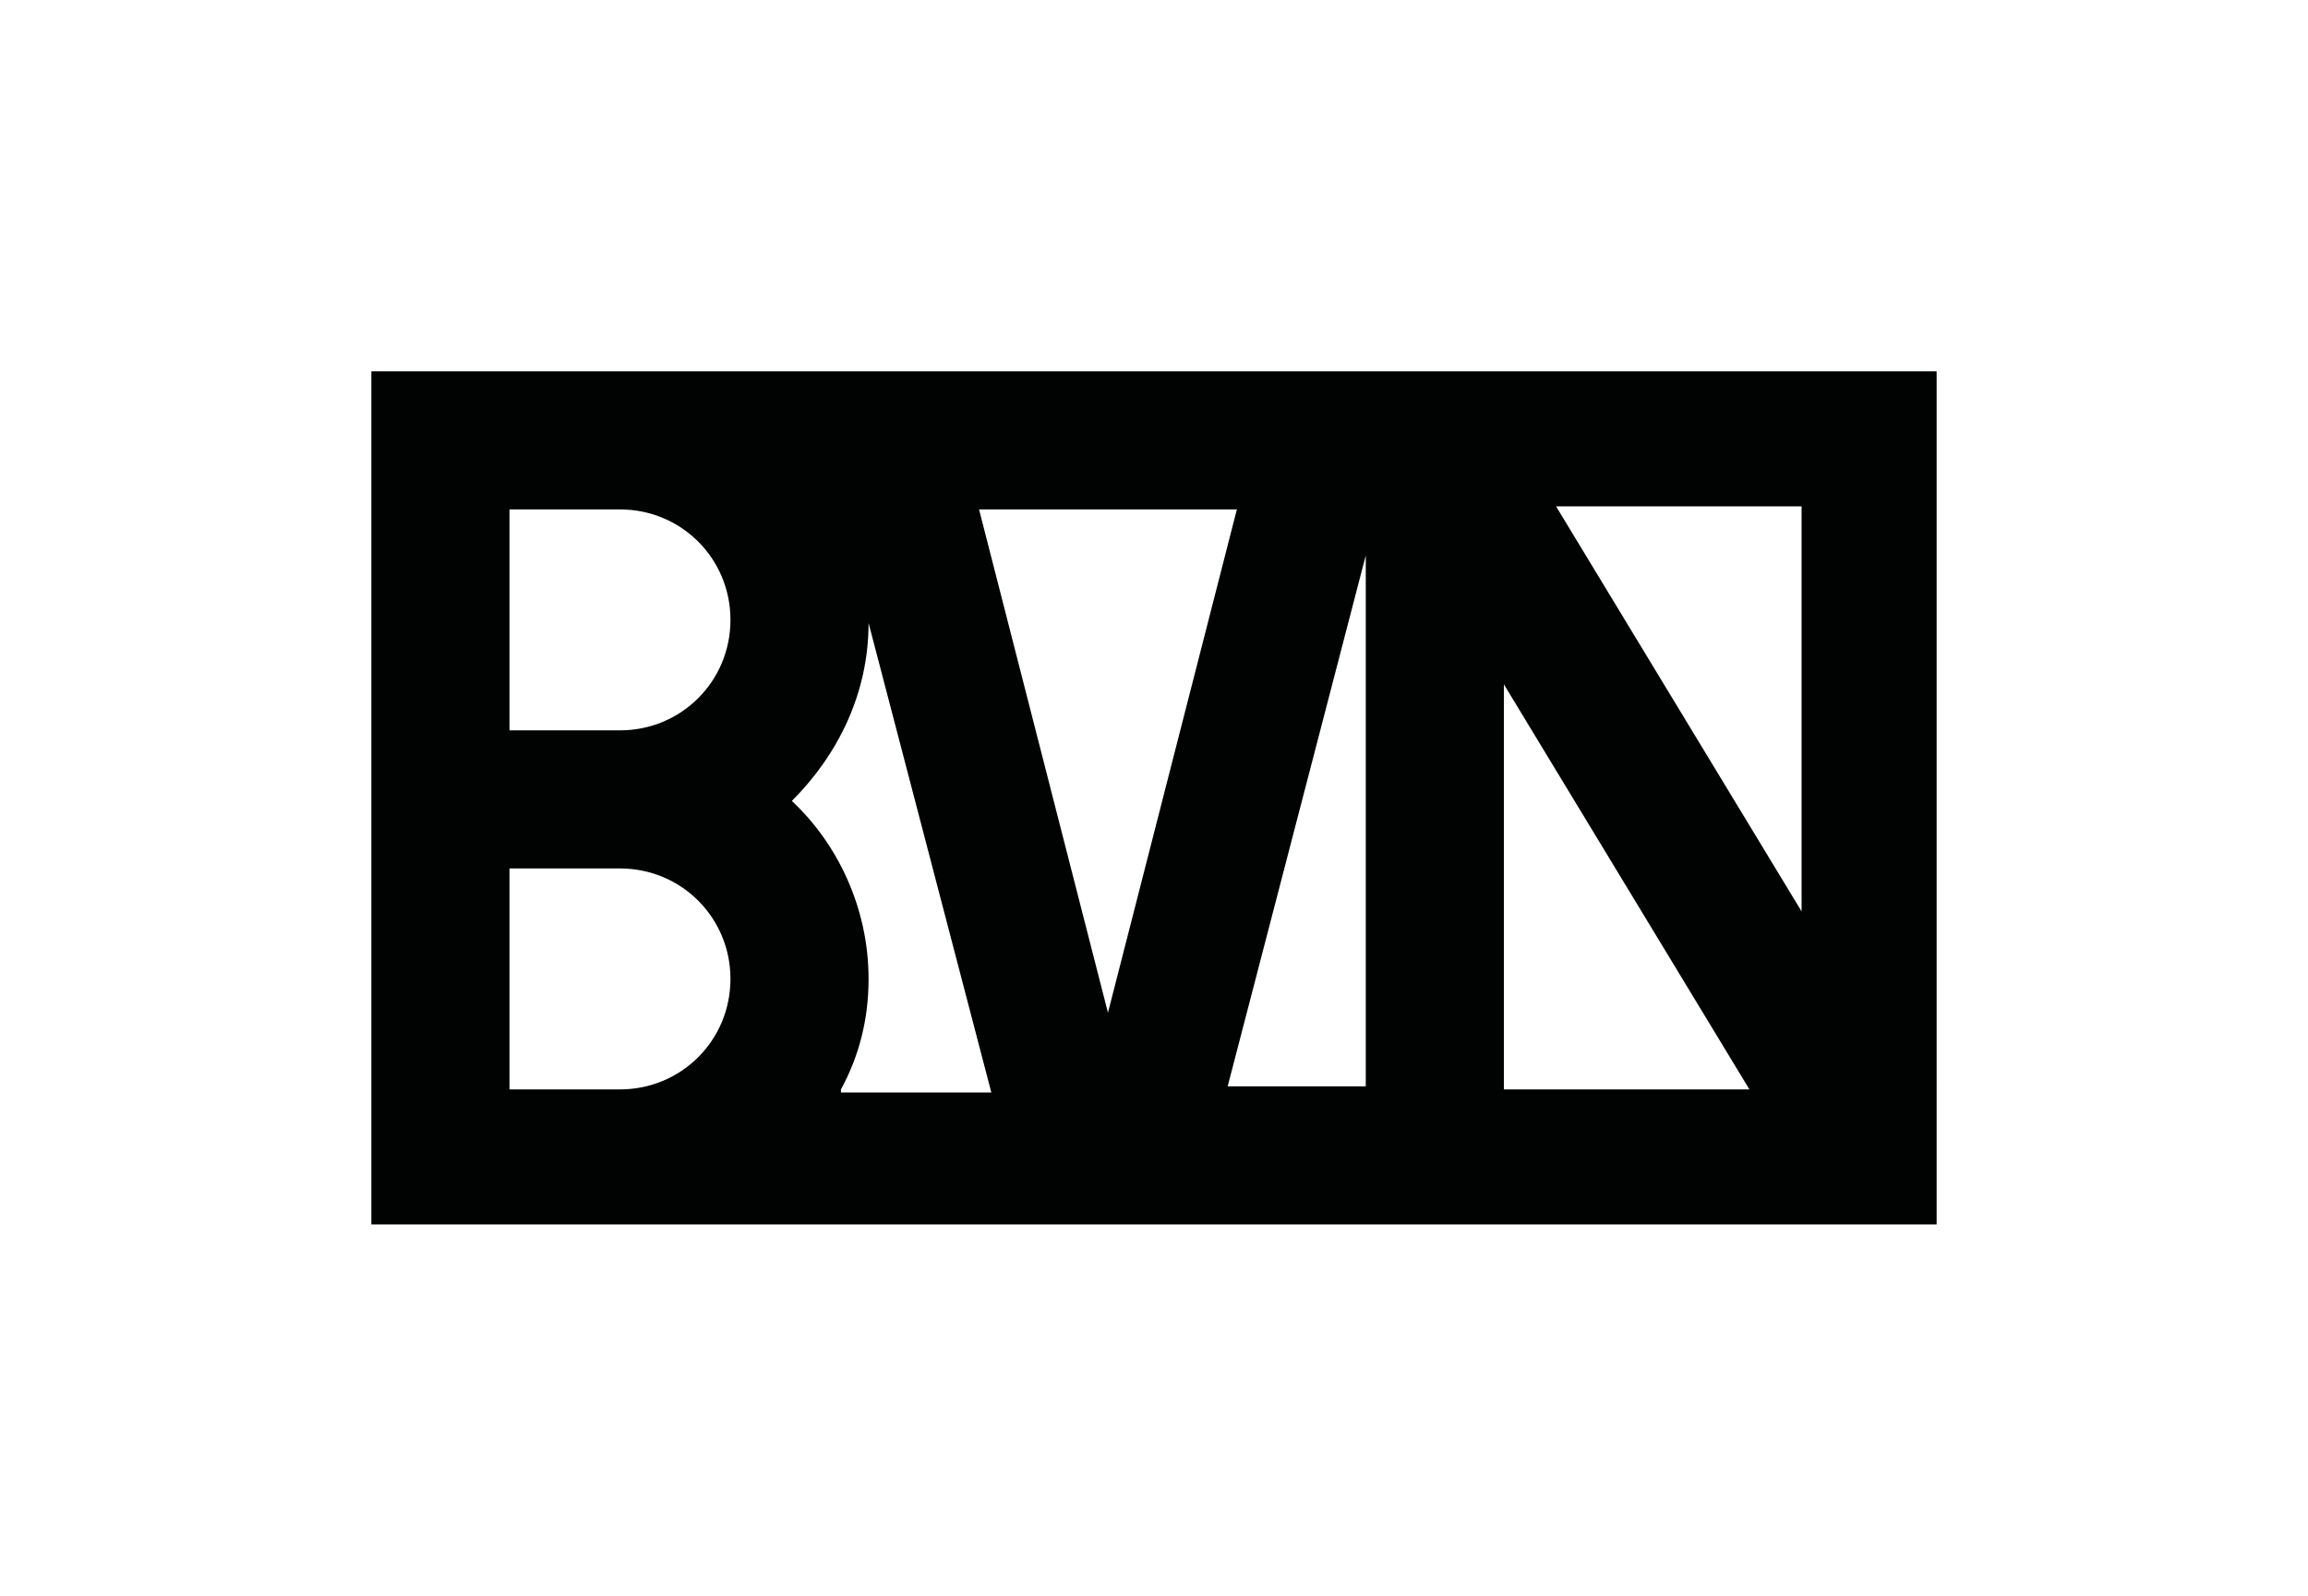 <svg version="1.1" baseProfile="tiny" xmlns="http://www.w3.org/2000/svg" xmlns:xlink="http://www.w3.org/1999/xlink" x="0px" y="0px" viewBox="0 0 75.2 52" xml:space="preserve" alt="Inverted colour examples.">
	<path fill="#010202" d="M44.5,18.1v17.3h-4.5L44.5,18.1z M27.4,35.5c0.6-1.1,0.9-2.3,0.9-3.6c0-2.3-1-4.4-2.5-5.8
		c1.5-1.5,2.5-3.5,2.5-5.8c0,0,0,0,0,0l4,15.3H27.4z M16.6,35.5v-7.2h3.6c2,0,3.6,1.6,3.6,3.6c0,2-1.6,3.6-3.6,3.6H16.6z M20.2,16.6
		c2,0,3.6,1.6,3.6,3.6c0,2-1.6,3.6-3.6,3.6h-3.6v-7.2H20.2z M40.3,16.6l-4.2,16.4l-4.2-16.4H40.3z M57,35.5h-8V22.3L57,35.5z
		 M58.7,29.7l-8-13.2h8V29.7z M12.1,12.1v27.8h51V12.1H12.1z"></path>
</svg>